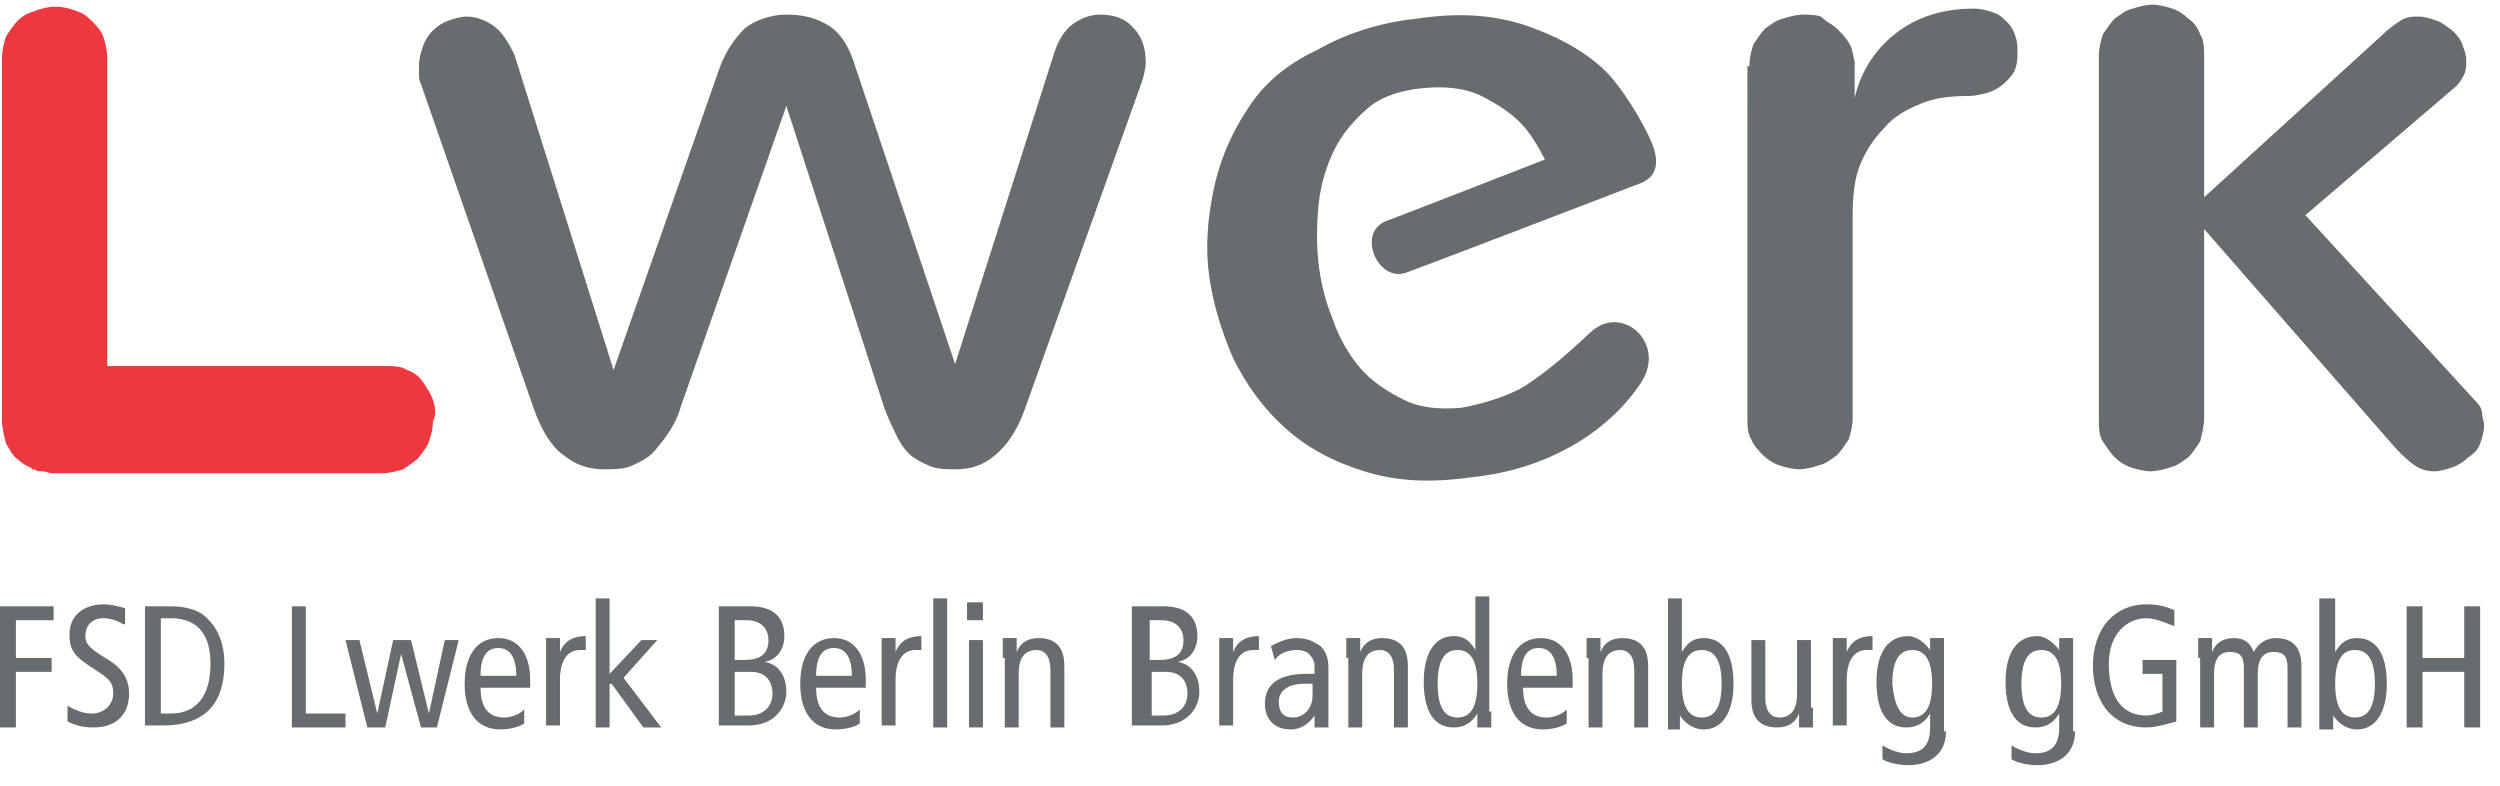 <?xml version="1.0" encoding="utf-8"?>
<svg xmlns="http://www.w3.org/2000/svg" xmlns:xlink="http://www.w3.org/1999/xlink" version="1.1" id="Ebene_1" x="0px" y="0px" viewBox="0 0 125.9 39.1" style="enable-background:new 0 0 125.9 39.1;" xml:space="preserve" width="140" height="44">
<style type="text/css">
	.st0{fill:none;}
	.st1{fill:#EE383F;}
	.st2{fill:#676C6E;}
	.st3{clip-path:url(#SVGID_2_);fill:#676C6E;}
</style>
<g>
	<rect x="0" class="st0" width="125.9" height="42.9"/>
	<path class="st1" d="M21.8,19.9c-0.1-0.3-0.3-0.6-0.5-0.9c-0.2-0.3-0.5-0.5-0.8-0.6c-0.3-0.2-0.7-0.2-1.1-0.2H5.4V2.7   c0-0.4-0.1-0.8-0.2-1.1C5.1,1.3,4.8,1,4.6,0.8C4.3,0.5,4.1,0.4,3.8,0.3c-0.3-0.1-0.6-0.2-1-0.2c-0.4,0-0.7,0.1-1,0.2   C1.5,0.4,1.2,0.5,0.9,0.8C0.7,1,0.5,1.3,0.3,1.6C0.2,1.9,0.1,2.3,0.1,2.7v18.2c0,0.4,0.1,0.8,0.2,1.2c0.2,0.3,0.3,0.6,0.6,0.8   c0.2,0.2,0.4,0.3,0.6,0.4c0,0,0,0,0,0c0,0,0,0,0,0c0,0,0.1,0,0.1,0.1c0.1,0,0.2,0,0.3,0.1c0.1,0,0.1,0,0.2,0c0.2,0,0.4,0.1,0.5,0.1   c0,0,0,0,0,0s0,0,0,0h16.6c0.4,0,0.8-0.1,1.1-0.2c0.3-0.2,0.6-0.4,0.8-0.6c0.2-0.3,0.4-0.5,0.5-0.8c0.1-0.3,0.2-0.6,0.2-1   C22,20.6,21.9,20.2,21.8,19.9"/>
	<path class="st2" d="M39.6,5.1l-5.3,15.1c-0.2,0.7-0.5,1.2-0.8,1.6c-0.3,0.4-0.6,0.8-0.9,1c-0.3,0.2-0.7,0.4-1,0.5   c-0.4,0.1-0.8,0.1-1.2,0.1c-0.7,0-1.4-0.2-2-0.7c-0.6-0.4-1.1-1.2-1.5-2.3L21.2,4c-0.1-0.2-0.1-0.3-0.1-0.5c0-0.1,0-0.3,0-0.4   c0-0.4,0.1-0.7,0.2-1c0.1-0.3,0.3-0.6,0.5-0.8c0.2-0.2,0.5-0.4,0.8-0.5s0.6-0.2,0.9-0.2c0.5,0,1,0.2,1.4,0.5c0.4,0.3,0.7,0.8,1,1.4   l5,15.9l5.3-15.1c0.3-0.9,0.8-1.6,1.3-2.1c0.5-0.4,1.3-0.7,2.1-0.7c0.9,0,1.6,0.2,2.2,0.6c0.6,0.4,1,1.1,1.3,2.1l5,14.9l5-15.7   c0.2-0.6,0.5-1.1,0.9-1.4c0.4-0.3,0.9-0.5,1.4-0.5c0.7,0,1.3,0.2,1.7,0.7c0.4,0.4,0.6,1,0.6,1.7c0,0.3-0.1,0.7-0.2,1l-5.9,16.5   c-0.4,1.1-0.9,1.8-1.5,2.3c-0.6,0.5-1.2,0.7-2,0.7c-0.4,0-0.7,0-1.1-0.1c-0.3-0.1-0.7-0.3-1-0.5c-0.3-0.2-0.6-0.6-0.8-1   s-0.5-1-0.7-1.6L39.6,5.1z"/>
	<path class="st2" d="M88.1,3.1c0-0.4,0.1-0.8,0.2-1.1c0.2-0.3,0.4-0.6,0.6-0.8c0.3-0.2,0.5-0.4,0.9-0.5c0.3-0.1,0.7-0.2,1-0.2   c0.3,0,0.6,0,0.9,0.1C92,0.9,92.3,1,92.5,1.2c0.2,0.2,0.4,0.4,0.6,0.7c0.2,0.3,0.2,0.6,0.3,1c0,0,0,0.1,0,0.3c0,0.2,0,0.4,0,0.6   v0.6v0.3c0.3-1.3,1-2.4,2-3.2c1-0.8,2.3-1.3,4-1.3c0.4,0,0.7,0.1,1,0.2c0.3,0.1,0.5,0.3,0.7,0.5c0.2,0.2,0.3,0.4,0.4,0.7   s0.1,0.5,0.1,0.8c0,0.3,0,0.5-0.1,0.8s-0.3,0.5-0.5,0.7c-0.2,0.2-0.5,0.4-0.8,0.5c-0.3,0.1-0.7,0.2-1.1,0.2c-0.9,0-1.7,0.1-2.4,0.4   c-0.7,0.3-1.3,0.6-1.8,1.2c-0.5,0.5-0.9,1.1-1.2,1.8c-0.3,0.7-0.4,1.6-0.4,2.6v10.2c0,0.4-0.1,0.8-0.2,1.1   c-0.2,0.3-0.4,0.6-0.6,0.8c-0.3,0.2-0.5,0.4-0.9,0.5c-0.3,0.1-0.7,0.2-1,0.2c-0.3,0-0.7-0.1-1-0.2c-0.3-0.1-0.6-0.3-0.8-0.5   c-0.2-0.2-0.5-0.5-0.6-0.8c-0.2-0.3-0.2-0.7-0.2-1.1V3.1z"/>
	<path class="st2" d="M111,11.3v9.5c0,0.4-0.1,0.8-0.2,1.2c-0.2,0.3-0.4,0.6-0.6,0.8c-0.3,0.2-0.5,0.4-0.9,0.5   c-0.3,0.1-0.7,0.2-1,0.2c-0.3,0-0.7-0.1-1-0.2c-0.3-0.1-0.6-0.3-0.8-0.5c-0.2-0.2-0.4-0.5-0.6-0.8c-0.2-0.3-0.2-0.7-0.2-1.2V2.6   c0-0.4,0.1-0.8,0.2-1.1c0.2-0.3,0.4-0.6,0.6-0.8c0.3-0.2,0.5-0.4,0.9-0.5c0.3-0.1,0.7-0.2,1-0.2c0.3,0,0.7,0.1,1,0.2   c0.3,0.1,0.6,0.3,0.8,0.5c0.3,0.2,0.5,0.5,0.6,0.8c0.2,0.3,0.2,0.7,0.2,1.1v7.1l9-8.2c0.3-0.3,0.6-0.5,0.9-0.7   c0.3-0.2,0.6-0.2,0.9-0.2c0.3,0,0.6,0.1,0.9,0.2c0.3,0.1,0.5,0.3,0.8,0.5c0.2,0.2,0.4,0.4,0.5,0.7c0.1,0.3,0.2,0.5,0.2,0.8   c0,0.2,0,0.5-0.1,0.7c-0.1,0.2-0.2,0.4-0.4,0.6l-7.6,6.5l8.6,9.4c0.2,0.2,0.3,0.4,0.3,0.6c0,0.2,0.1,0.4,0.1,0.6   c0,0.3-0.1,0.6-0.2,0.9c-0.1,0.3-0.3,0.5-0.6,0.7c-0.2,0.2-0.5,0.4-0.8,0.5c-0.3,0.1-0.6,0.2-0.9,0.2c-0.4,0-0.7-0.1-1-0.3   c-0.3-0.2-0.6-0.5-0.9-0.8L111,11.3z"/>
	<path class="st2" d="M80.1,16.5c-1.6,1.5-2.4,2.1-3.3,2.7c-0.8,0.5-2.1,0.9-3.2,1.1c-1.1,0.1-2.1,0-2.9-0.4   c-0.8-0.4-1.6-0.9-2.2-1.6s-1.1-1.6-1.4-2.5c-0.4-1-0.6-1.9-0.7-2.8c-0.1-0.9-0.1-1.8,0-2.9c0.1-1,0.4-2,0.8-2.8   c0.4-0.8,1-1.5,1.7-2.1c0.7-0.6,1.7-0.9,2.8-1c1.1-0.1,2.1,0,2.9,0.4c0.8,0.4,1.6,0.9,2.2,1.6c0.4,0.5,0.7,1,1,1.6   c0,0-6.4,2.5-8,3.1c-1.5,0.6-0.4,3.1,1,2.6S81.8,9.3,82.6,9c0.8-0.3,1-1,0.6-2c-0.4-1-1.6-3-2.5-3.8c-1.1-1-2.5-1.7-4-2.2   c-1.6-0.5-3.3-0.6-5.3-0.3c-2,0.2-3.7,0.8-5.1,1.6C64.8,3,63.6,4,62.8,5.3c-0.8,1.2-1.4,2.6-1.7,4.1c-0.3,1.5-0.4,2.9-0.2,4.3   c0.2,1.4,0.6,2.7,1.2,4.1c0.7,1.4,1.5,2.5,2.6,3.5c1.1,1,2.4,1.7,4,2.2c1.6,0.5,3.3,0.6,5.4,0.3c2-0.2,3.7-0.8,5.1-1.6   c1.4-0.8,2.6-1.9,3.4-3.1C84,17.1,81.7,15,80.1,16.5"/>
	<rect x="0" class="st0" width="125.9" height="42.9"/>
	<polygon class="st2" points="0,30.3 0,36.4 0.8,36.4 0.8,33.6 2.6,33.6 2.6,32.9 0.8,32.9 0.8,31 2.7,31 2.7,30.3  "/>
	<g>
		<defs>
			<rect id="SVGID_1_" x="0" width="125.9" height="42.9"/>
		</defs>
		<clipPath id="SVGID_2_">
			<use xlink:href="#SVGID_1_" style="overflow:visible;"/>
		</clipPath>
		<path class="st3" d="M6.2,31.2c-0.3-0.2-0.7-0.3-1-0.3c-0.6,0-0.9,0.4-0.9,0.9c0,0.4,0.2,0.6,1,1.1c0.9,0.5,1.2,1.1,1.2,1.8    c0,1-0.6,1.7-1.8,1.7c-0.5,0-0.9-0.1-1.3-0.3v-0.8c0.3,0.2,0.8,0.4,1.2,0.4c0.7,0,1.1-0.5,1.1-1c0-0.5-0.1-0.7-0.9-1.2    c-1.1-0.7-1.3-1-1.3-1.8c0-1,0.8-1.5,1.7-1.5c0.4,0,0.8,0.1,1.1,0.2V31.2z"/>
		<path class="st3" d="M8.1,35.7h0.5c1.3,0,2-0.9,2-2.5c0-1.3-0.5-2.3-2-2.3H8.1V35.7z M7.3,30.3h1.3c0.8,0,1.3,0.2,1.6,0.4    c0.5,0.4,1.1,1.1,1.1,2.5c0,1.8-0.8,3.1-3.1,3.1H7.3V30.3z"/>
		<polygon class="st3" points="14.7,30.3 15.4,30.3 15.4,35.7 17.4,35.7 17.4,36.4 14.7,36.4   "/>
		<polygon class="st3" points="22,36.4 21.2,36.4 20.2,32.7 20.2,32.7 19.4,36.4 18.5,36.4 17.4,32 18.1,32 19,35.7 19,35.7     19.8,32 20.7,32 21.6,35.7 21.6,35.7 22.4,32 23.1,32   "/>
		<path class="st3" d="M26,33.8c0-0.9-0.3-1.4-0.9-1.4c-0.5,0-0.9,0.3-0.9,1.4H26z M24.2,34.4c0,1,0.4,1.5,1.2,1.5    c0.4,0,0.8-0.2,1-0.4l0,0.7c-0.3,0.2-0.8,0.3-1.2,0.3c-1.2,0-1.8-0.9-1.8-2.3c0-1.4,0.6-2.3,1.7-2.3c1,0,1.6,0.8,1.6,2.1v0.4H24.2    z"/>
		<path class="st3" d="M27.5,32.9c0-0.3,0-0.6,0-1h0.7l0,0.7h0c0.2-0.5,0.6-0.8,1.3-0.8v0.7c-0.1,0-0.2,0-0.3,0c-0.6,0-1,0.5-1,1.5    v2.3h-0.7V32.9z"/>
		<polygon class="st3" points="30,29.9 30,36.4 30.7,36.4 30.7,34.2 30.8,34.2 32.4,36.4 33.3,36.4 31.4,33.9 33.1,32 32.3,32     30.7,33.7 30.7,29.9   "/>
		<path class="st3" d="M37,35.8h0.7c0.8,0,1.2-0.5,1.2-1.1c0-0.6-0.3-1.1-1.1-1.1H37V35.8z M37,33h0.5c0.9,0,1.2-0.4,1.2-1    c0-0.5-0.3-1-1.1-1H37V33z M36.3,30.3h1.5c1.2,0,1.7,0.6,1.7,1.5c0,0.7-0.4,1.2-1,1.3v0c0.7,0.1,1.1,0.7,1.1,1.5    c0,0.8-0.6,1.7-1.9,1.7h-1.5V30.3z"/>
		<path class="st3" d="M42.9,33.8c0-0.9-0.3-1.4-0.9-1.4c-0.5,0-0.9,0.3-0.9,1.4H42.9z M41.1,34.4c0,1,0.4,1.5,1.2,1.5    c0.4,0,0.8-0.2,1-0.4l0,0.7c-0.3,0.2-0.8,0.3-1.2,0.3c-1.2,0-1.8-0.9-1.8-2.3c0-1.4,0.6-2.3,1.7-2.3c1,0,1.6,0.8,1.6,2.1v0.4H41.1    z"/>
		<path class="st3" d="M44.4,32.9c0-0.3,0-0.6,0-1h0.7l0,0.7h0c0.2-0.5,0.6-0.8,1.3-0.8v0.7c-0.1,0-0.2,0-0.3,0c-0.6,0-1,0.5-1,1.5    v2.3h-0.7V32.9z"/>
		<rect x="47" y="29.9" class="st3" width="0.7" height="6.5"/>
		<path class="st3" d="M48.8,32h0.7v4.4h-0.7V32z M49.5,31h-0.8v-0.9h0.8V31z"/>
		<path class="st3" d="M50.5,32.9c0-0.3,0-0.6,0-1h0.7l0,0.7h0c0.2-0.5,0.6-0.7,1.1-0.7c0.8,0,1.3,0.4,1.3,1.4v3.1h-0.7v-2.9    c0-0.7-0.3-1-0.7-1c-0.6,0-0.9,0.4-0.9,1.2v2.7h-0.7V32.9z"/>
		<path class="st3" d="M57.9,35.8h0.7c0.8,0,1.2-0.5,1.2-1.1c0-0.6-0.3-1.1-1.1-1.1h-0.7V35.8z M57.9,33h0.5c0.9,0,1.2-0.4,1.2-1    c0-0.5-0.3-1-1.1-1h-0.6V33z M57.1,30.3h1.5c1.2,0,1.7,0.6,1.7,1.5c0,0.7-0.4,1.2-1,1.3v0c0.7,0.1,1.1,0.7,1.1,1.5    c0,0.8-0.6,1.7-1.9,1.7h-1.5V30.3z"/>
		<path class="st3" d="M61.4,32.9c0-0.3,0-0.6,0-1h0.7l0,0.7h0c0.2-0.5,0.6-0.8,1.3-0.8v0.7c-0.1,0-0.2,0-0.3,0c-0.6,0-1,0.5-1,1.5    v2.3h-0.7V32.9z"/>
		<path class="st3" d="M66.2,34.2c-0.1,0-0.3,0-0.5,0c-0.9,0-1.3,0.4-1.3,0.9c0,0.5,0.2,0.8,0.7,0.8c0.6,0,1-0.5,1-1.1V34.2z     M64,32.3c0.4-0.2,0.8-0.4,1.3-0.4c0.7,0,1,0.3,1.2,0.4c0.2,0.2,0.4,0.5,0.4,1.1v2.3c0,0.3,0,0.5,0,0.7h-0.7l0-0.6h0    c-0.2,0.3-0.6,0.7-1.2,0.7c-0.7,0-1.3-0.4-1.3-1.3c0-0.9,0.6-1.5,2.1-1.5h0.4v-0.2c0-0.3,0-0.5-0.2-0.7c-0.1-0.2-0.4-0.3-0.7-0.3    c-0.5,0-0.9,0.2-1.1,0.5L64,32.3z"/>
		<path class="st3" d="M67.8,32.9c0-0.3,0-0.6,0-1h0.7l0,0.7h0c0.2-0.5,0.6-0.7,1.1-0.7c0.8,0,1.3,0.4,1.3,1.4v3.1h-0.7v-2.9    c0-0.7-0.3-1-0.7-1c-0.6,0-0.9,0.4-0.9,1.2v2.7h-0.7V32.9z"/>
		<path class="st3" d="M73.4,32.5c-0.7,0-1,0.6-1,1.7c0,1.1,0.3,1.7,1,1.7c0.7,0,1-0.6,1-1.7C74.4,33.1,74.1,32.5,73.4,32.5     M75.1,35.6c0,0.3,0,0.5,0,0.8h-0.7l0-0.7h0c-0.2,0.3-0.5,0.7-1.2,0.7c-0.9,0-1.5-0.7-1.5-2.3c0-1.5,0.6-2.3,1.5-2.3    c0.5,0,0.8,0.2,1.1,0.7h0v-2.7h0.7V35.6z"/>
		<path class="st3" d="M78.4,33.8c0-0.9-0.3-1.4-0.9-1.4c-0.5,0-0.9,0.3-0.9,1.4H78.4z M76.7,34.4c0,1,0.4,1.5,1.2,1.5    c0.4,0,0.8-0.2,1-0.4l0,0.7c-0.3,0.2-0.8,0.3-1.2,0.3c-1.2,0-1.8-0.9-1.8-2.3c0-1.4,0.6-2.3,1.7-2.3c1,0,1.6,0.8,1.6,2.1v0.4H76.7    z"/>
		<path class="st3" d="M79.9,32.9c0-0.3,0-0.6,0-1h0.7l0,0.7h0c0.2-0.5,0.6-0.7,1.1-0.7c0.8,0,1.3,0.4,1.3,1.4v3.1h-0.7v-2.9    c0-0.7-0.3-1-0.7-1c-0.6,0-0.9,0.4-0.9,1.2v2.7h-0.7V32.9z"/>
		<path class="st3" d="M85.7,35.9c0.7,0,1-0.6,1-1.7c0-1.1-0.3-1.7-1-1.7c-0.7,0-1,0.6-1,1.7C84.7,35.3,85,35.9,85.7,35.9 M84,29.9    h0.7v2.7h0c0.3-0.5,0.6-0.7,1.1-0.7c0.9,0,1.5,0.7,1.5,2.3c0,1.5-0.6,2.3-1.5,2.3c-0.6,0-1-0.4-1.2-0.7h0l0,0.7H84    c0-0.3,0-0.5,0-0.8V29.9z"/>
		<path class="st3" d="M91.3,35.4c0,0.3,0,0.6,0,1h-0.7l0-0.7h0c-0.2,0.5-0.6,0.7-1.1,0.7c-0.8,0-1.3-0.4-1.3-1.4V32h0.7v2.9    c0,0.7,0.3,1,0.7,1c0.6,0,0.9-0.4,0.9-1.2V32h0.7V35.4z"/>
		<path class="st3" d="M92.3,32.9c0-0.3,0-0.6,0-1H93l0,0.7h0c0.2-0.5,0.6-0.8,1.3-0.8v0.7c-0.1,0-0.2,0-0.3,0c-0.6,0-1,0.5-1,1.5    v2.3h-0.7V32.9z"/>
		<path class="st3" d="M96.3,35.9c0.7,0,1-0.6,1-1.7c0-1.1-0.3-1.7-1-1.7c-0.7,0-1,0.6-1,1.7C95.4,35.3,95.7,35.9,96.3,35.9     M98,36.6c0,1.2-0.9,1.7-1.9,1.7c-0.4,0-1-0.1-1.3-0.3l0-0.7c0.3,0.2,0.8,0.4,1.2,0.4c0.9,0,1.2-0.5,1.2-1.3v-0.7h0    c-0.3,0.5-0.7,0.7-1.2,0.7c-0.9,0-1.5-0.7-1.5-2.3c0-1.5,0.6-2.3,1.6-2.3c0.4,0,0.8,0.3,1.1,0.7h0l0-0.6h0.7c0,0.3,0,0.5,0,0.8    V36.6z"/>
		<path class="st3" d="M102.8,35.9c0.7,0,1-0.6,1-1.7c0-1.1-0.3-1.7-1-1.7c-0.7,0-1,0.6-1,1.7C101.8,35.3,102.1,35.9,102.8,35.9     M104.5,36.6c0,1.2-0.9,1.7-1.9,1.7c-0.4,0-1-0.1-1.3-0.3l0-0.7c0.3,0.2,0.8,0.4,1.2,0.4c0.9,0,1.2-0.5,1.2-1.3v-0.7h0    c-0.3,0.5-0.7,0.7-1.2,0.7c-0.9,0-1.5-0.7-1.5-2.3c0-1.5,0.6-2.3,1.6-2.3c0.4,0,0.8,0.3,1.1,0.7h0l0-0.6h0.7c0,0.3,0,0.5,0,0.8    V36.6z"/>
		<path class="st3" d="M109.6,36.1c-0.4,0.1-1,0.3-1.5,0.3c-1.9,0-2.7-1.5-2.7-3.1c0-1.9,1.1-3.1,2.7-3.1c0.5,0,1,0.1,1.4,0.3v0.8    c-0.5-0.2-1-0.4-1.4-0.4c-1,0-1.9,0.8-1.9,2.3c0,1.6,0.6,2.6,1.9,2.6c0.2,0,0.6-0.1,0.8-0.2v-1.9h-1v-0.7h1.7V36.1z"/>
		<path class="st3" d="M110.7,32.9c0-0.3,0-0.6,0-1h0.7l0,0.7h0c0.2-0.5,0.6-0.7,1.1-0.7c0.5,0,0.8,0.2,1,0.7    c0.2-0.4,0.6-0.7,1.1-0.7c0.8,0,1.3,0.4,1.3,1.4v3.1h-0.7v-3c0-0.6-0.2-0.8-0.7-0.8c-0.5,0-0.8,0.3-0.8,1.1v2.7h-0.7v-3    c0-0.6-0.2-0.8-0.7-0.8c-0.5,0-0.8,0.3-0.8,1.1v2.7h-0.7V32.9z"/>
		<path class="st3" d="M118.6,35.9c0.7,0,1-0.6,1-1.7c0-1.1-0.3-1.7-1-1.7c-0.7,0-1,0.6-1,1.7C117.6,35.3,117.9,35.9,118.6,35.9     M116.9,29.9h0.7v2.7h0c0.3-0.5,0.6-0.7,1.1-0.7c0.9,0,1.5,0.7,1.5,2.3c0,1.5-0.6,2.3-1.5,2.3c-0.6,0-1-0.4-1.2-0.7h0l0,0.7h-0.7    c0-0.3,0-0.5,0-0.8V29.9z"/>
		<polygon class="st3" points="124.1,30.3 124.1,32.9 122,32.9 122,30.3 121.2,30.3 121.2,36.4 122,36.4 122,33.6 124.1,33.6     124.1,36.4 124.9,36.4 124.9,30.3   "/>
	</g>
</g>
</svg>
